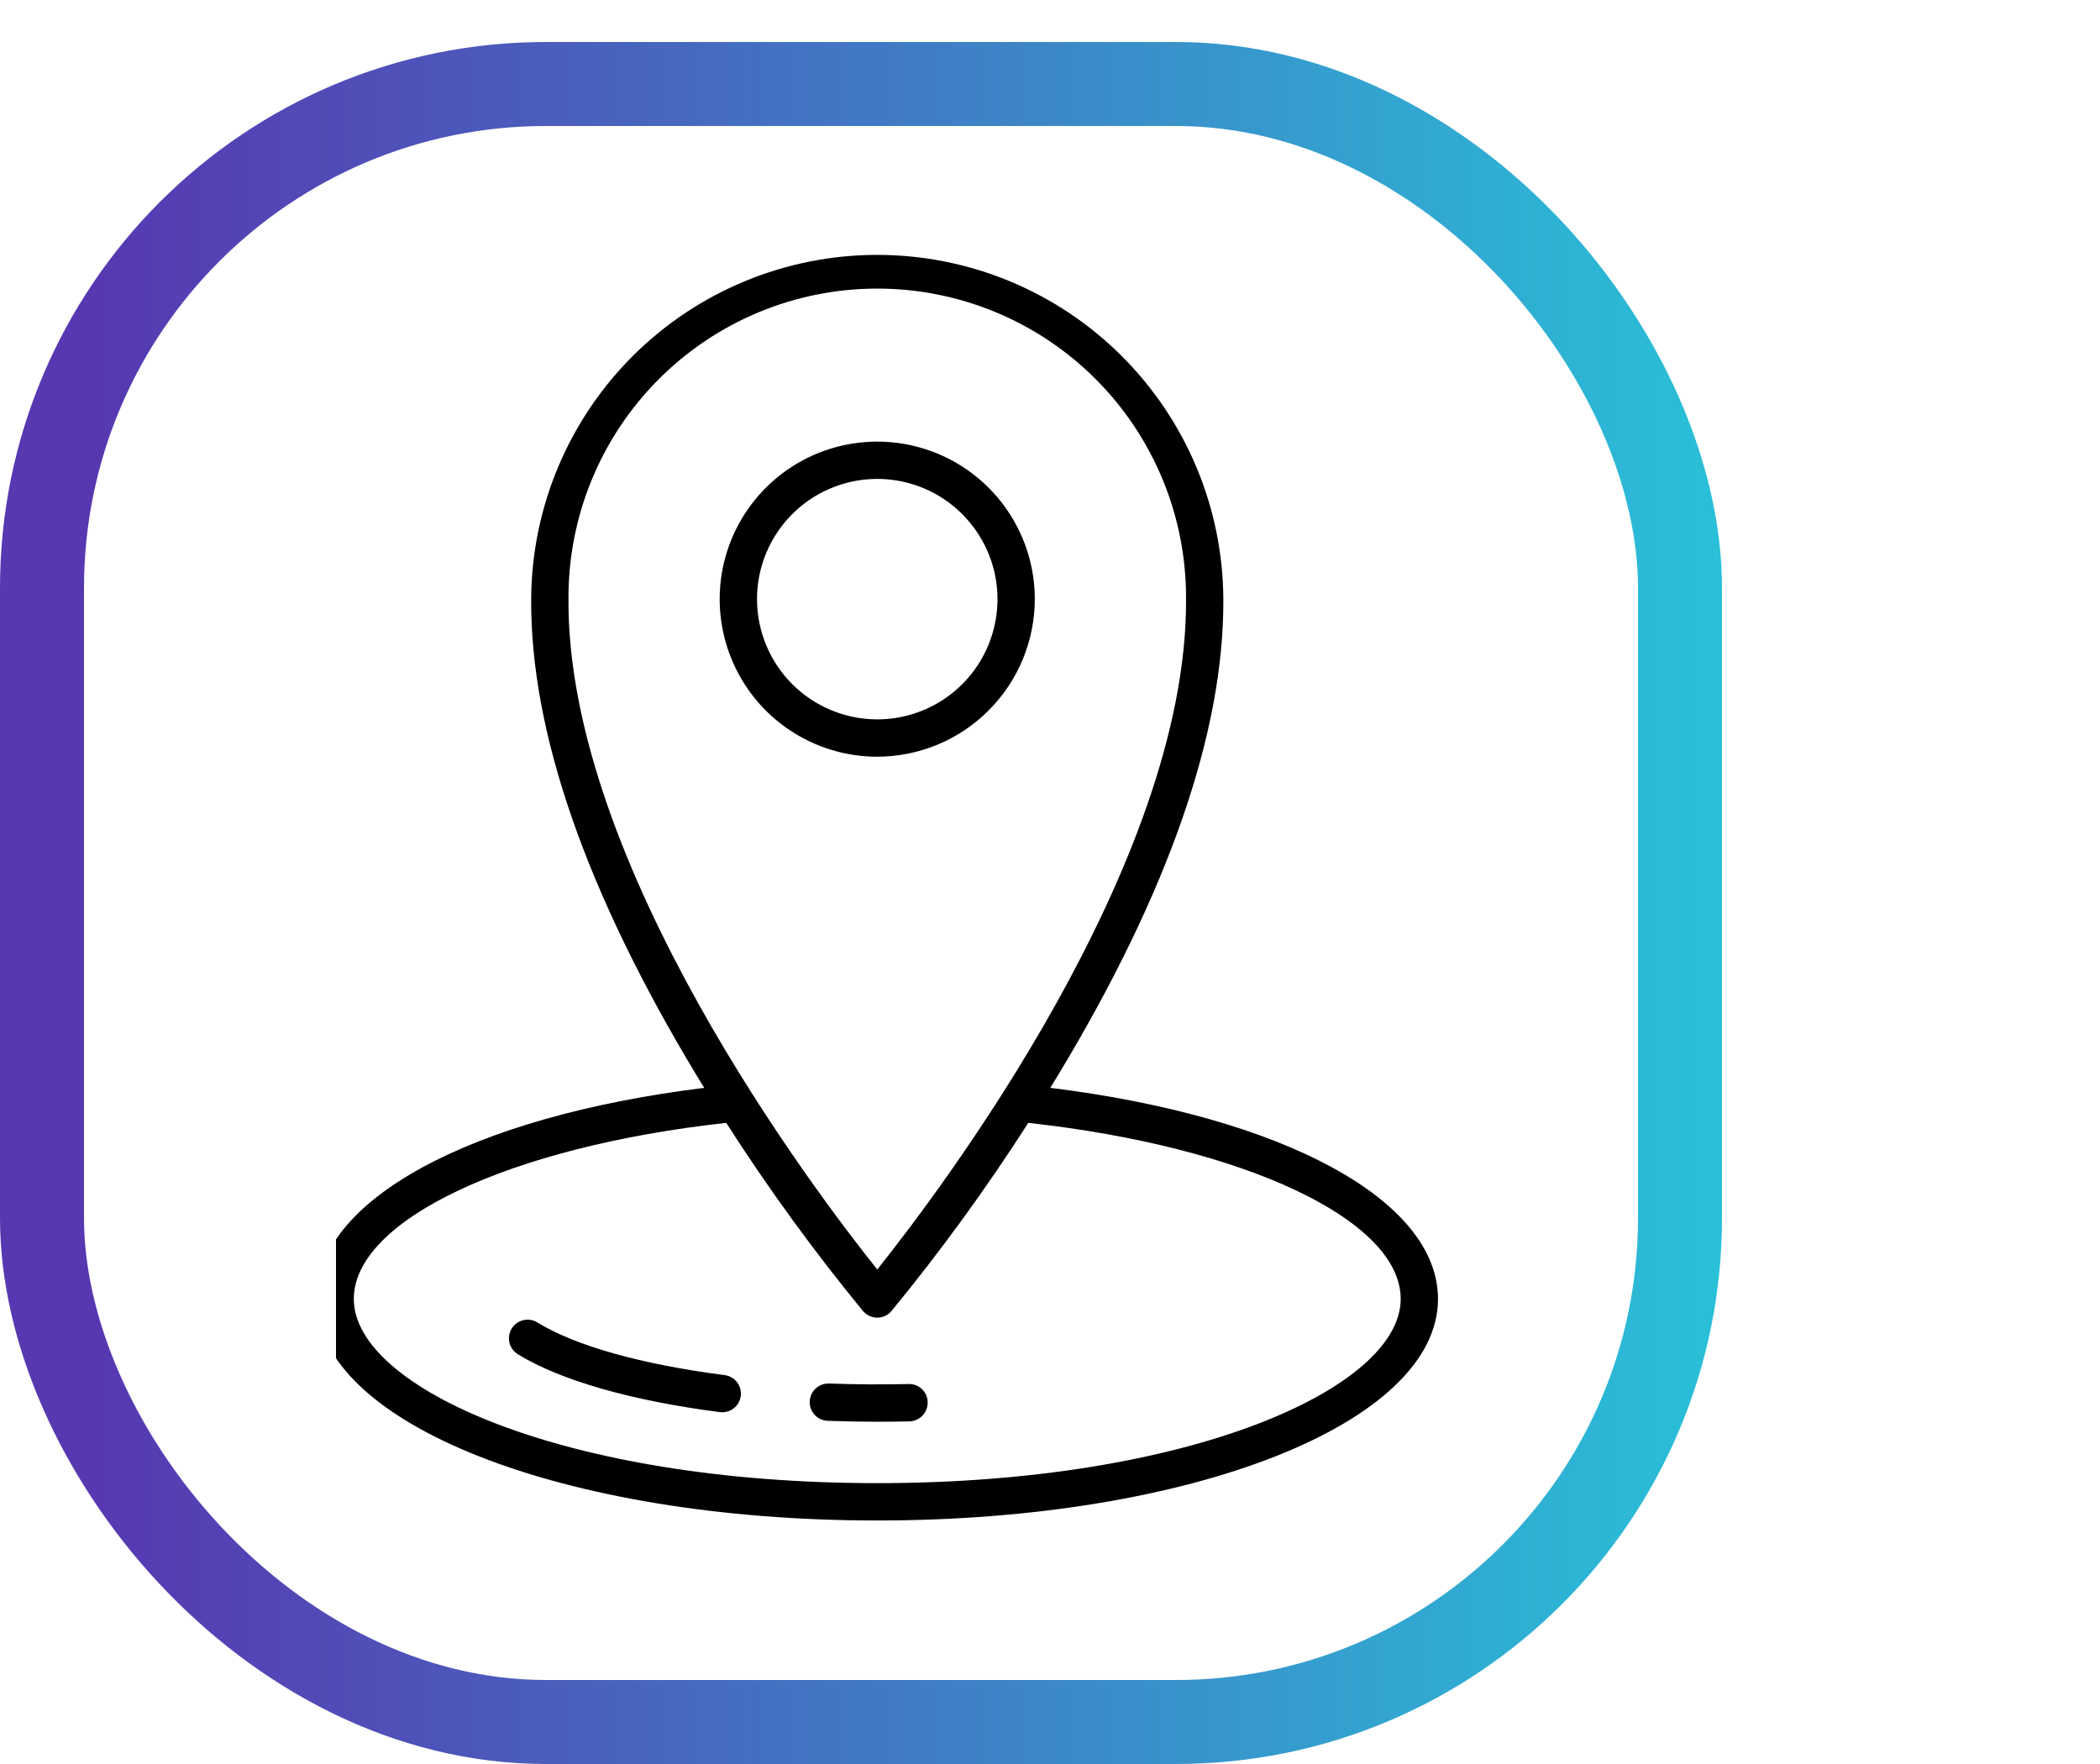 <?xml version="1.0" encoding="UTF-8"?> <svg xmlns="http://www.w3.org/2000/svg" width="50" height="42" viewBox="0 0 50 42" fill="none"> <g clip-path="url(#clip0)"> <path d="M25.006 25.901C25.065 25.806 25.123 25.712 25.182 25.615C27.819 21.249 29.146 17.43 29.127 14.265C29.116 12.087 28.242 10.003 26.698 8.467C25.155 6.931 23.066 6.069 20.888 6.069C18.711 6.068 16.622 6.93 15.077 8.465C13.533 10.001 12.659 12.085 12.647 14.262C12.627 17.43 13.955 21.25 16.592 25.615C16.65 25.712 16.709 25.806 16.768 25.901C11.216 26.587 7.535 28.572 7.535 30.927C7.535 33.885 13.399 36.202 20.887 36.202C28.375 36.202 34.238 33.885 34.238 30.927C34.238 28.572 30.558 26.587 25.006 25.901V25.901ZM13.535 14.265C13.53 13.296 13.716 12.335 14.083 11.438C14.45 10.541 14.991 9.726 15.674 9.039C16.357 8.352 17.17 7.806 18.065 7.434C18.96 7.062 19.919 6.871 20.888 6.871C21.857 6.871 22.817 7.063 23.712 7.435C24.606 7.808 25.419 8.353 26.102 9.041C26.785 9.728 27.325 10.544 27.692 11.441C28.059 12.338 28.245 13.299 28.239 14.268C28.277 20.578 22.378 28.36 20.887 30.226C19.396 28.36 13.496 20.577 13.535 14.265V14.265ZM20.887 35.313C13.431 35.313 8.424 33.045 8.424 30.927C8.424 29.049 12.137 27.302 17.291 26.735C18.288 28.291 19.375 29.788 20.548 31.216C20.59 31.265 20.642 31.304 20.7 31.331C20.759 31.358 20.822 31.373 20.887 31.373C20.951 31.373 21.015 31.358 21.073 31.331C21.132 31.304 21.183 31.265 21.225 31.216C22.398 29.788 23.486 28.291 24.483 26.735C29.636 27.302 33.35 29.048 33.35 30.927C33.35 33.045 28.342 35.313 20.887 35.313Z" fill="black"></path> <path d="M17.255 32.741C15.284 32.488 13.701 32.044 12.801 31.491C12.751 31.459 12.695 31.437 12.637 31.427C12.579 31.417 12.52 31.419 12.462 31.432C12.405 31.445 12.35 31.47 12.302 31.504C12.255 31.538 12.214 31.582 12.183 31.632C12.152 31.682 12.132 31.738 12.123 31.797C12.113 31.855 12.116 31.914 12.13 31.972C12.144 32.029 12.17 32.083 12.205 32.13C12.24 32.177 12.285 32.217 12.335 32.247C13.341 32.866 15.049 33.354 17.142 33.622C17.161 33.624 17.18 33.625 17.199 33.625C17.312 33.625 17.42 33.581 17.502 33.504C17.584 33.427 17.633 33.322 17.64 33.209C17.647 33.097 17.611 32.986 17.54 32.899C17.468 32.812 17.366 32.755 17.255 32.741V32.741Z" fill="black"></path> <path d="M21.633 32.953C21.014 32.967 20.369 32.964 19.74 32.941C19.681 32.939 19.623 32.948 19.569 32.968C19.514 32.989 19.464 33.02 19.421 33.059C19.378 33.099 19.343 33.147 19.319 33.2C19.295 33.253 19.281 33.31 19.279 33.369C19.277 33.427 19.286 33.485 19.307 33.54C19.327 33.594 19.358 33.645 19.398 33.688C19.437 33.73 19.485 33.765 19.538 33.789C19.591 33.813 19.649 33.827 19.707 33.829C20.097 33.843 20.494 33.851 20.887 33.851C21.145 33.851 21.401 33.848 21.654 33.842C21.771 33.839 21.883 33.789 21.965 33.704C22.046 33.619 22.09 33.505 22.087 33.387C22.087 33.329 22.075 33.271 22.051 33.217C22.028 33.163 21.994 33.115 21.952 33.074C21.909 33.034 21.859 33.002 21.805 32.981C21.75 32.961 21.691 32.951 21.633 32.953V32.953Z" fill="black"></path> <path d="M24.638 14.265C24.638 13.523 24.418 12.798 24.005 12.181C23.593 11.564 23.007 11.084 22.322 10.8C21.636 10.516 20.882 10.442 20.154 10.587C19.427 10.731 18.758 11.089 18.234 11.613C17.709 12.138 17.352 12.806 17.207 13.534C17.063 14.262 17.137 15.016 17.421 15.701C17.705 16.387 18.186 16.973 18.803 17.385C19.42 17.797 20.145 18.017 20.887 18.017C21.881 18.015 22.835 17.62 23.538 16.916C24.241 16.213 24.637 15.26 24.638 14.265V14.265ZM18.024 14.265C18.024 13.699 18.192 13.145 18.507 12.675C18.821 12.204 19.268 11.837 19.792 11.621C20.315 11.404 20.89 11.347 21.446 11.458C22.001 11.568 22.511 11.841 22.911 12.242C23.311 12.642 23.584 13.152 23.695 13.707C23.805 14.262 23.748 14.838 23.532 15.361C23.315 15.884 22.948 16.331 22.477 16.646C22.006 16.96 21.453 17.128 20.887 17.128C20.128 17.128 19.4 16.826 18.863 16.289C18.326 15.752 18.025 15.024 18.024 14.265V14.265Z" fill="black"></path> </g> <rect x="1" y="2" width="39" height="39" rx="12" stroke="url(#paint0_linear)" stroke-width="2"></rect> <defs> <linearGradient id="paint0_linear" x1="2.347" y1="21.836" x2="41" y2="21.836" gradientUnits="userSpaceOnUse"> <stop stop-color="#5738B1"></stop> <stop offset="1" stop-color="#29C0D8"></stop> </linearGradient> <clipPath id="clip0"> <rect width="42" height="42" fill="white" transform="translate(8)"></rect> </clipPath> </defs> </svg> 